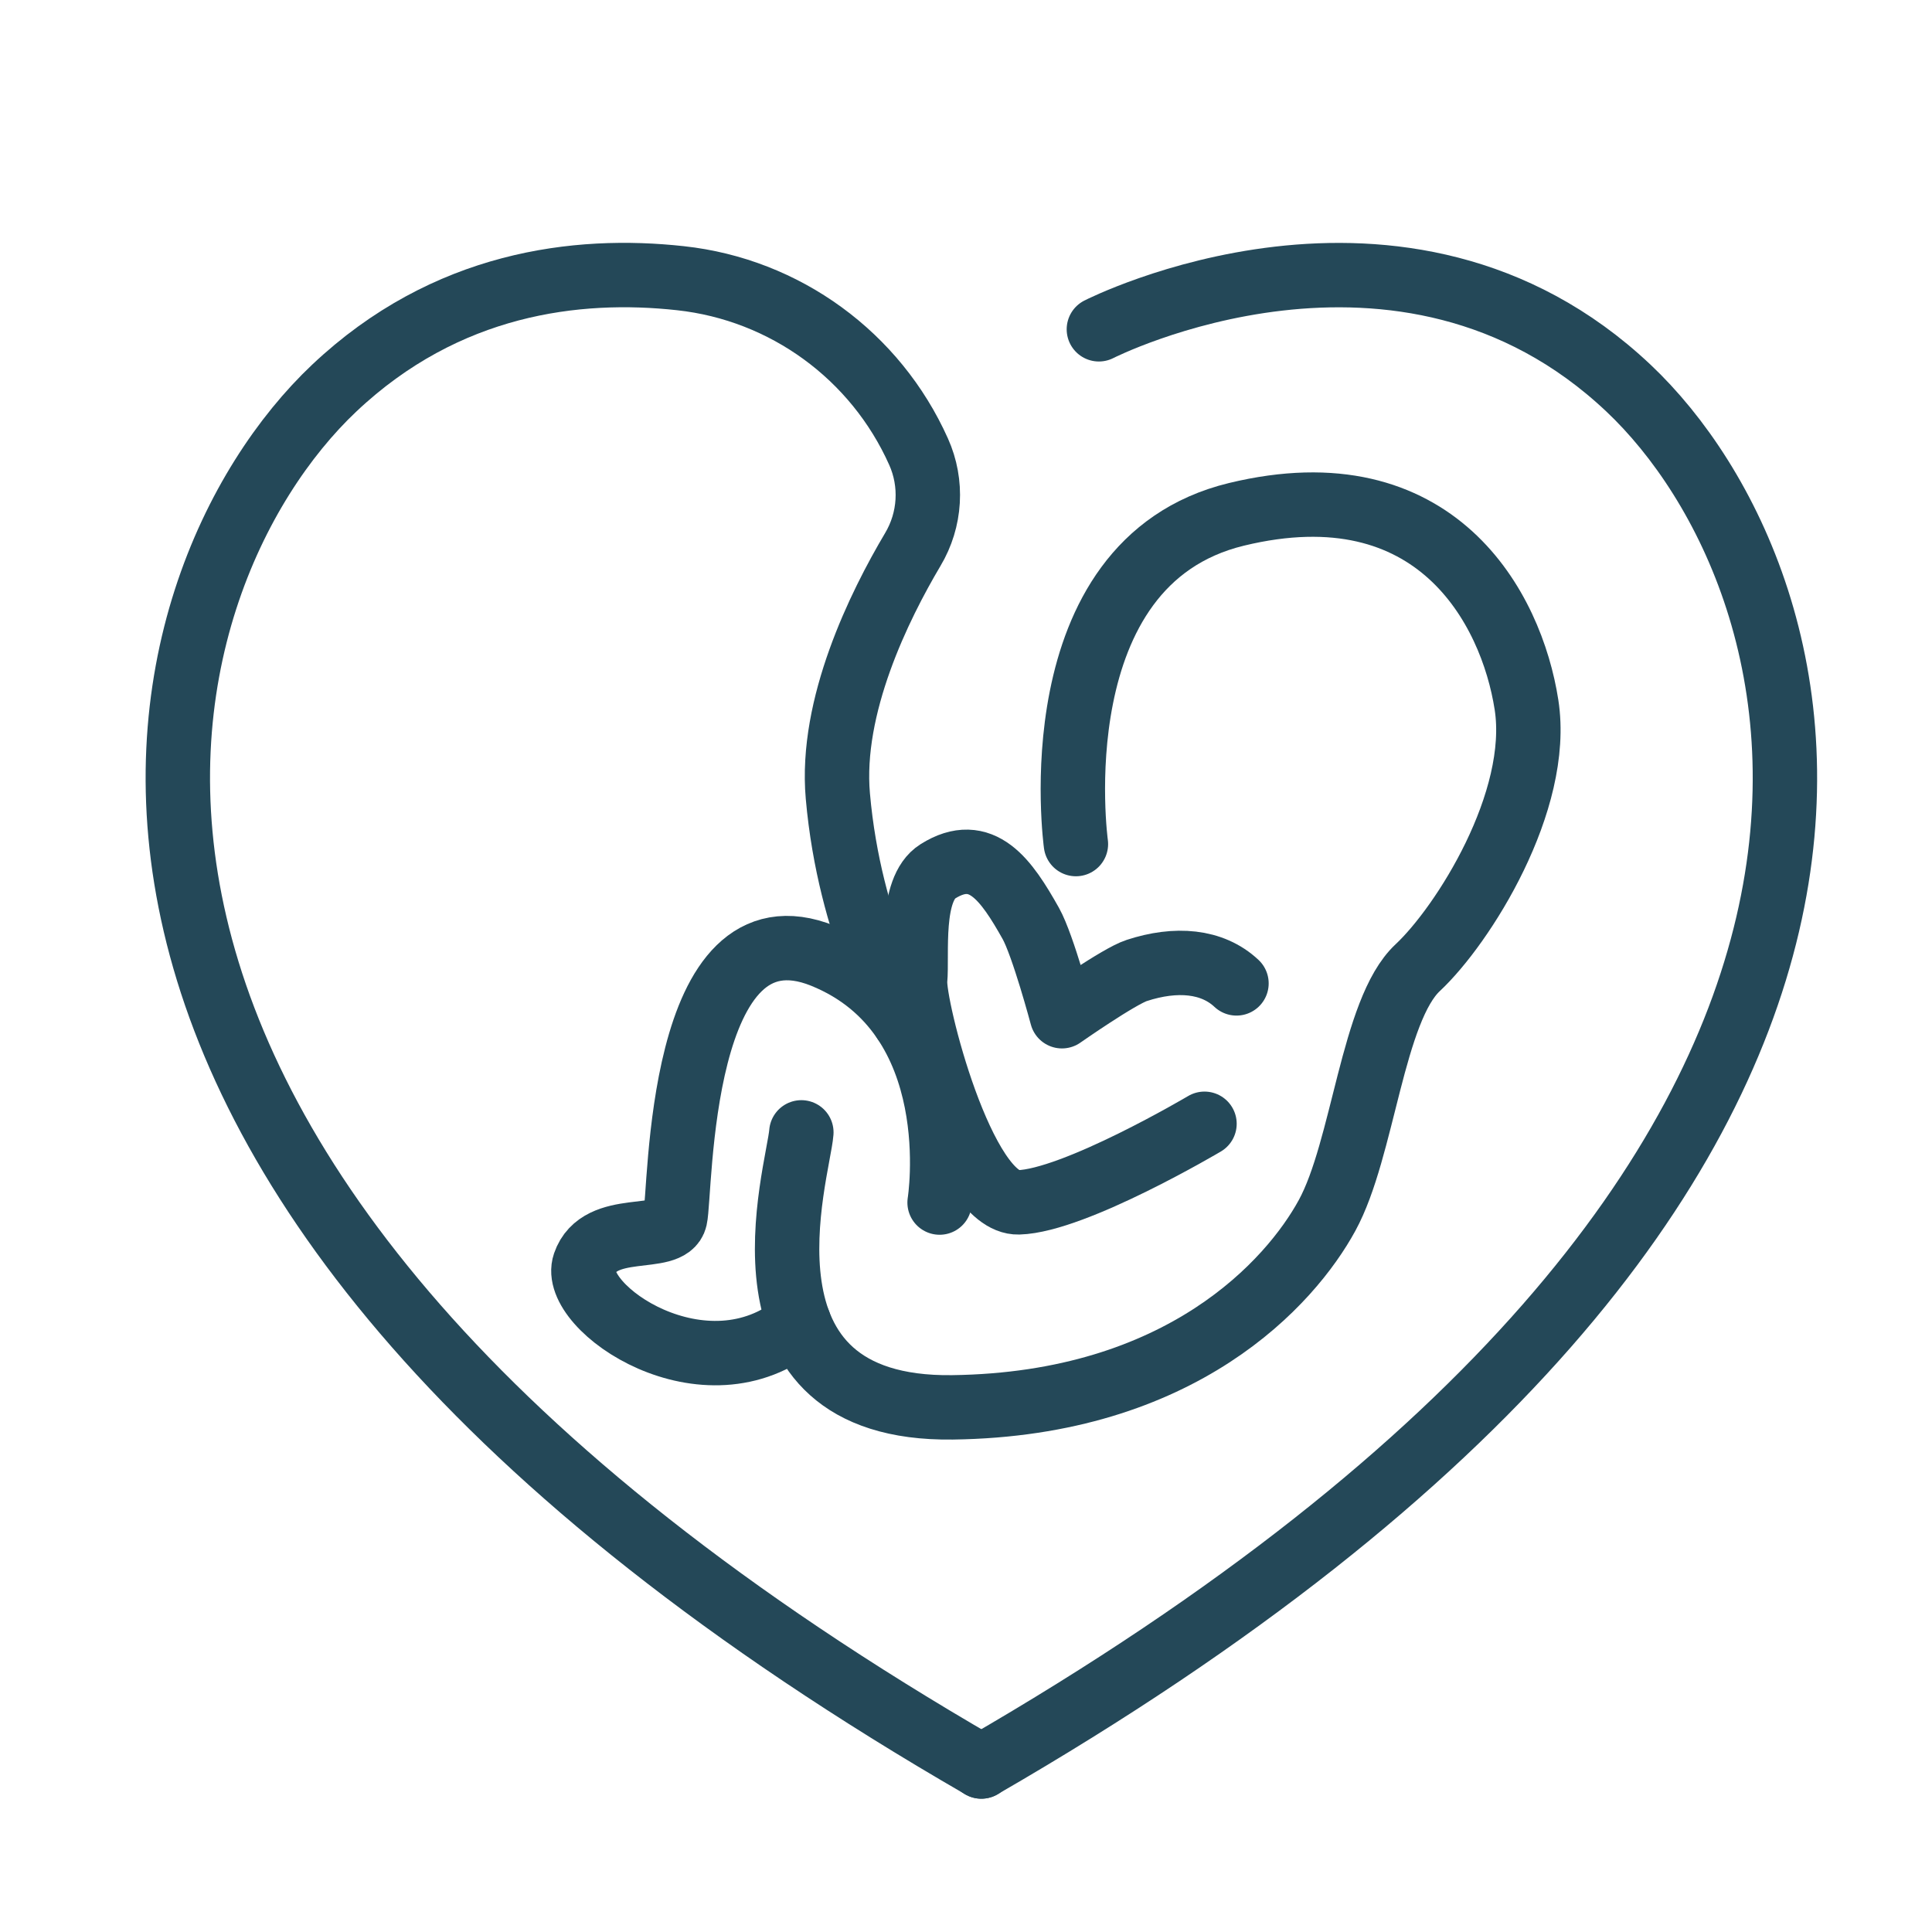 <svg viewBox="0 0 90 90" xmlns="http://www.w3.org/2000/svg" id="Layer_1"><defs><style>.cls-1{fill:none;stroke:#244858;stroke-linecap:round;stroke-linejoin:round;stroke-width:3px;}</style></defs><path d="M57.6,45.81c-1.13-1.06-2.82-1.2-4.65-.6-.81.26-3.48,2.13-3.48,2.13,0,0-.88-3.3-1.45-4.32-1.13-2.01-2.29-3.71-4.33-2.43-1.33.83-.95,3.91-1.06,5.07-.11,1.16,2.22,10.42,4.82,10.35,2.6-.07,8.66-3.66,8.66-3.66" class="cls-1"></path><path d="M50.12,39.32s-1.81-13.11,7.48-15.36c9.29-2.25,12.81,4.36,13.51,8.87.7,4.5-2.96,10.28-5.07,12.25-2.11,1.97-2.53,8.45-4.22,11.54-1.69,3.1-6.76,8.8-17.45,8.94-10.7.14-7.18-10.98-7.04-12.81" class="cls-1"></path><path d="M43.77,56.02s1.41-8.72-5.42-11.49c-6.83-2.76-6.62,11.03-6.9,12.23-.28,1.2-3.52.07-4.22,2.11-.7,2.04,5.63,6.41,9.99,2.75" class="cls-1"></path><path d="M45.71,82.29c48.16-27.8,39.48-55.4,30.15-64.21-10.54-9.95-24.67-2.74-24.67-2.74" class="cls-1"></path><path d="M42.12,47.55s-2.54-4.2-3.09-10.47c-.37-4.19,1.93-8.85,3.49-11.48.83-1.39.93-3.09.27-4.56h0c-2-4.47-6.22-7.55-11.09-8.08-4.83-.53-10.92.2-16.13,5.12C6.24,26.89-2.43,54.49,45.72,82.29" class="cls-1"></path></svg>